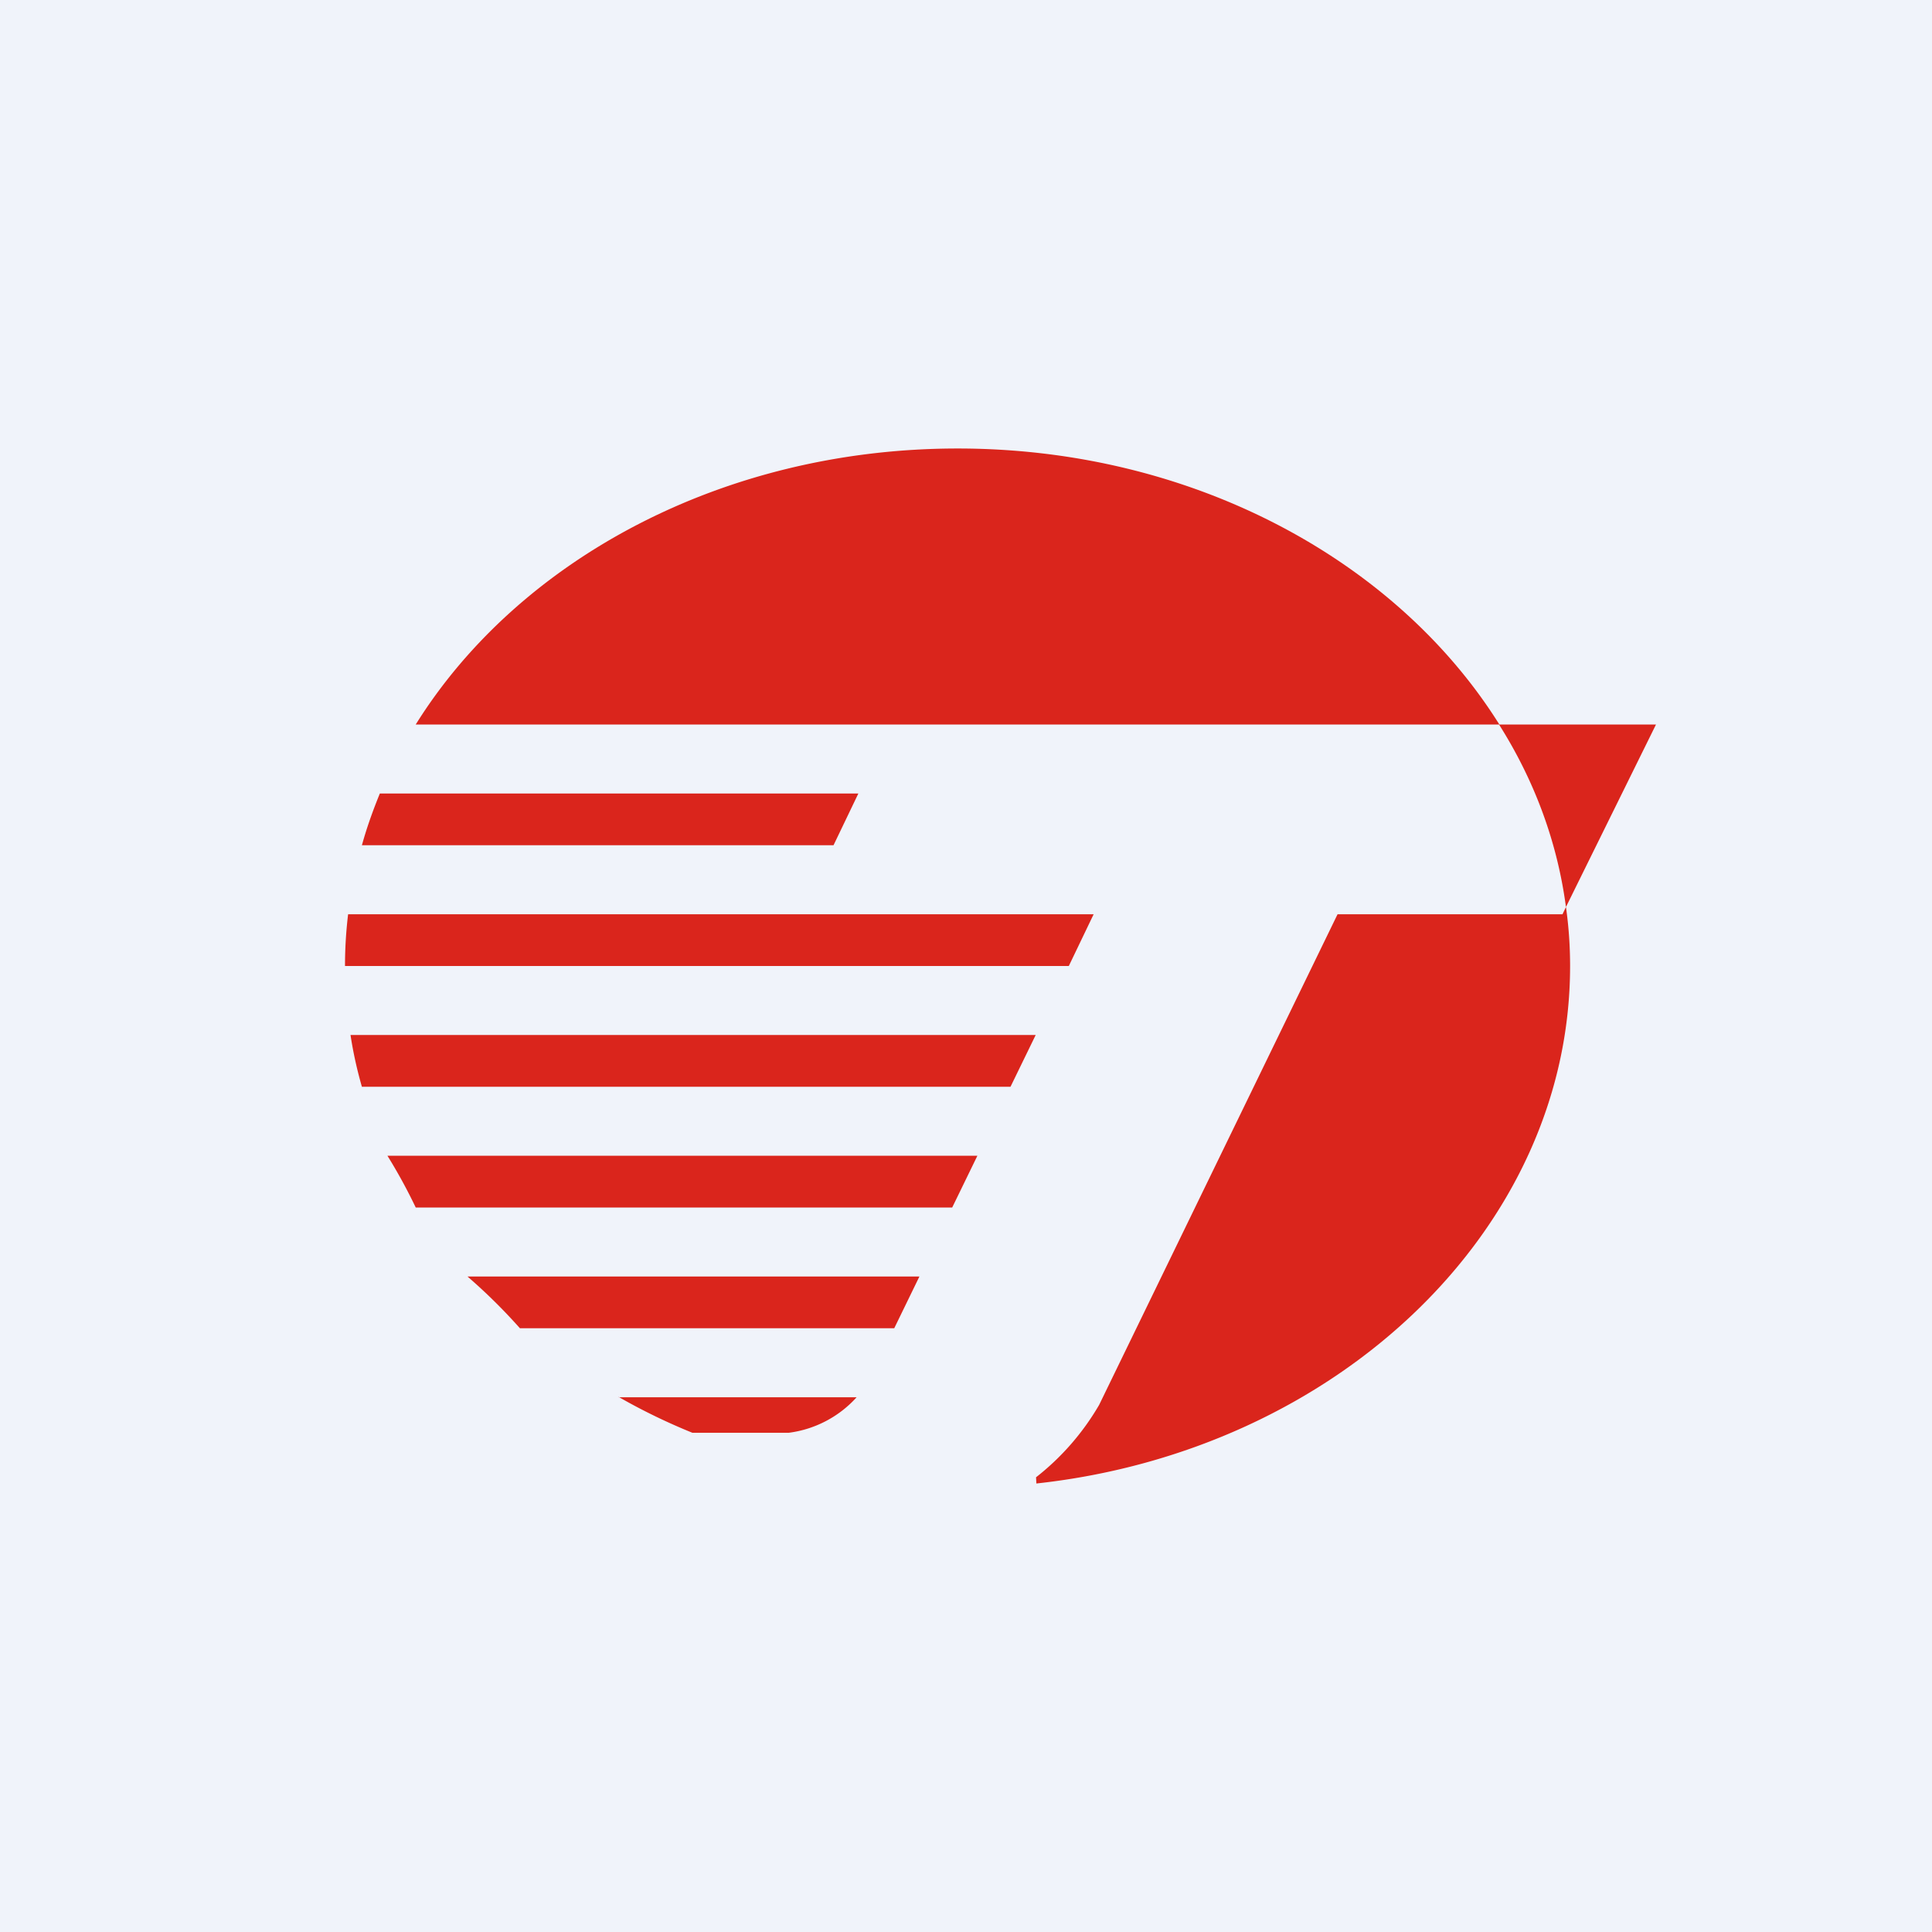 <svg width="56" height="56" viewBox="0 0 56 56" xmlns="http://www.w3.org/2000/svg"><path fill="#F0F3FA" d="M0 0h56v56H0z"/><path d="M30.04 43c8.72-.95 15.47-7.37 15.47-15 0-.58-.04-1.15-.12-1.71L48 21h-4.54c-2.98-4.76-8.9-8-15.7-8-6.82 0-12.74 3.24-15.71 8h31.4c1.02 1.61 1.69 3.4 1.94 5.29l-.1.21h-6.52l-6.91 14.22a7.36 7.36 0 0 1-1.83 2.1l.01.18ZM22.86 41.53h-2.79c-.74-.3-1.46-.65-2.14-1.04v.01h6.9a3.2 3.2 0 0 1-1.97 1.03Z" fill="#DA251C"/><path d="M15.07 38.5a16.26 16.26 0 0 0-1.52-1.5h13.1l-.73 1.5H15.07ZM12.05 35a15.74 15.74 0 0 0-.82-1.5h17.1L27.6 35H12.05ZM10.49 31.5l.02.07c-.15-.51-.27-1.04-.35-1.57h19.86l-.73 1.5H10.5ZM30.98 28H10c0-.5.03-1 .09-1.5H31.7l-.72 1.5ZM24.16 24.5H10.49c.14-.51.32-1.01.52-1.5h13.87l-.72 1.5Z" fill="#DA251C"/></svg>